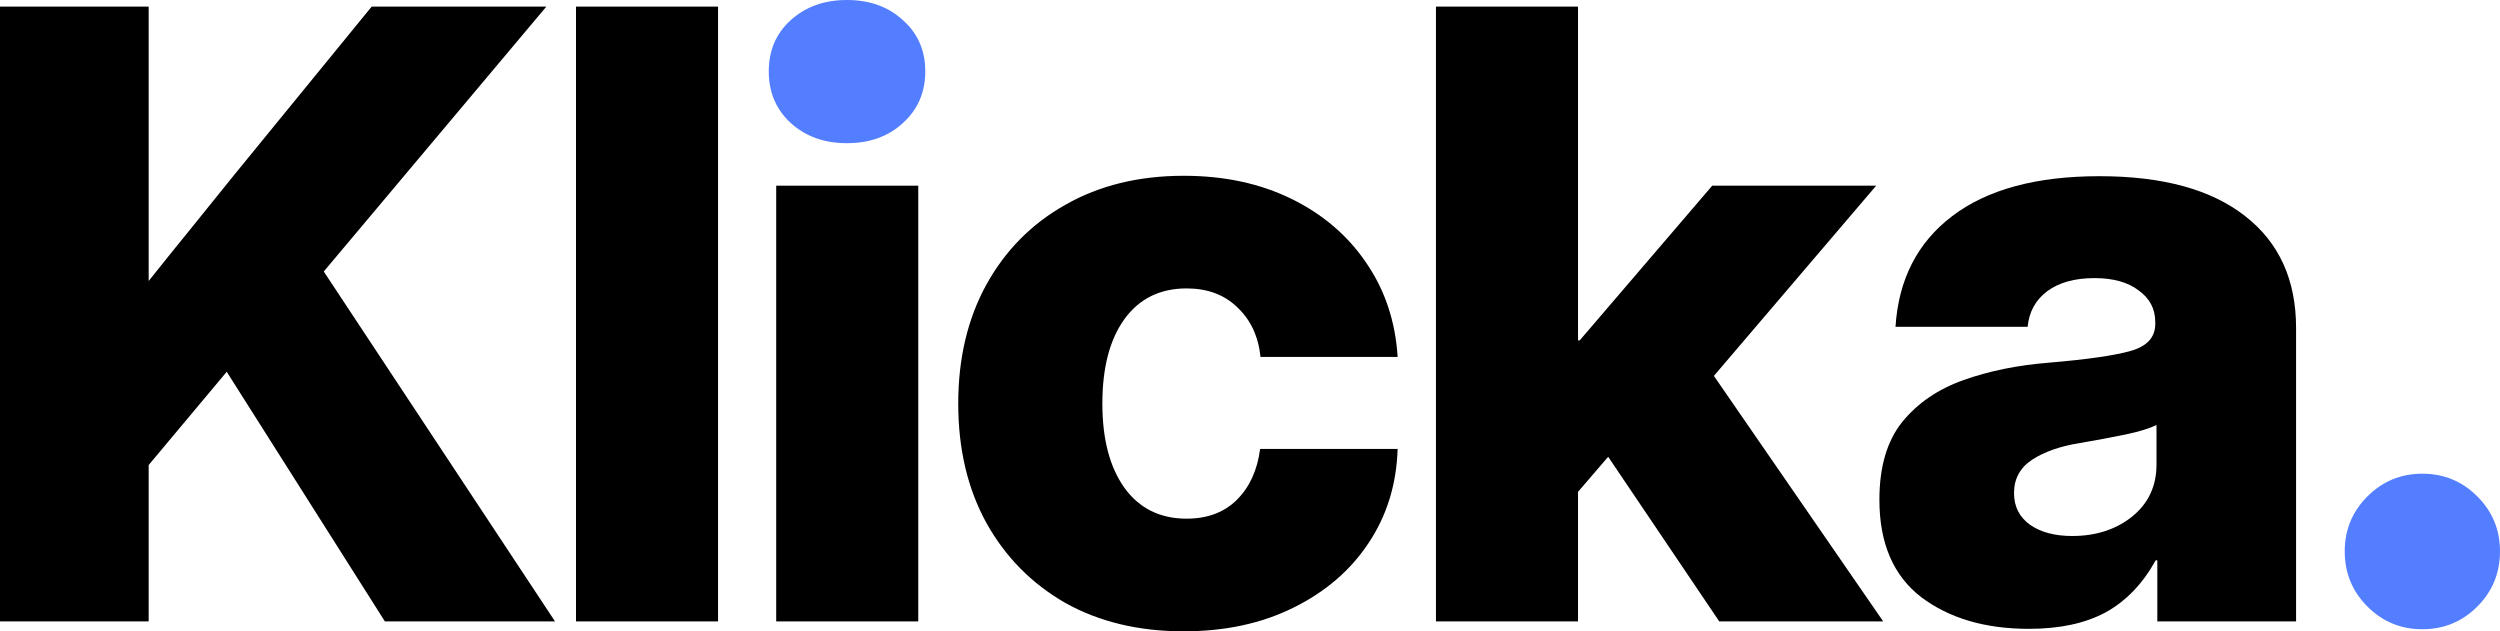 <svg xmlns="http://www.w3.org/2000/svg" fill="none" viewBox="0 0 396 100" height="100" width="396">
<path fill="black" d="M0 98.431V1.046H23.549V44.51C25.773 41.721 28.019 38.932 30.286 36.144C32.554 33.312 34.822 30.501 37.089 27.712L58.872 1.046H86.542L51.284 43.007L87.916 98.431H60.965L35.912 58.889L23.549 73.66V98.431H0Z"></path>
<path fill="black" d="M113.741 1.046V98.431H91.239V1.046H113.741Z"></path>
<path fill="black" d="M187.501 100C180.349 100 174.091 98.497 168.727 95.49C163.407 92.44 159.243 88.213 156.234 82.811C153.268 77.407 151.785 71.111 151.785 63.922C151.785 56.776 153.268 50.501 156.234 45.098C159.243 39.651 163.429 35.425 168.793 32.418C174.157 29.368 180.393 27.843 187.501 27.843C193.912 27.843 199.603 29.063 204.574 31.503C209.545 33.943 213.492 37.32 216.414 41.634C219.379 45.948 221.036 50.915 221.385 56.536H199.668C199.319 53.268 198.098 50.654 196.005 48.693C193.955 46.688 191.273 45.686 187.959 45.686C183.729 45.686 180.436 47.32 178.082 50.588C175.77 53.813 174.615 58.257 174.615 63.922C174.615 69.586 175.792 74.052 178.147 77.32C180.502 80.545 183.773 82.157 187.959 82.157C191.273 82.157 193.933 81.155 195.939 79.15C197.945 77.146 199.167 74.466 199.603 71.111H221.385C221.211 76.732 219.663 81.721 216.741 86.078C213.863 90.392 209.894 93.791 204.836 96.275C199.821 98.758 194.042 100 187.501 100Z"></path>
<path fill="black" d="M227.456 98.431V1.046H249.958V53.922H250.22L271.217 29.412H297.186L271.479 59.542L298.298 98.431H272.329L254.733 72.353L249.958 77.909V98.431H227.456Z"></path>
<path fill="black" d="M321.376 99.608C314.443 99.608 308.752 97.93 304.303 94.575C299.899 91.177 297.697 86.035 297.697 79.15C297.697 73.965 298.896 69.869 301.294 66.863C303.736 63.856 306.985 61.634 311.041 60.196C315.097 58.758 319.588 57.843 324.516 57.451C330.709 56.928 335.07 56.296 337.599 55.556C340.128 54.815 341.393 53.399 341.393 51.307V50.98C341.393 48.932 340.521 47.277 338.776 46.013C337.076 44.706 334.742 44.052 331.777 44.052C328.637 44.052 326.13 44.749 324.255 46.144C322.423 47.538 321.398 49.412 321.18 51.765H300.248C300.727 44.27 303.715 38.431 309.209 34.248C314.748 30.022 322.532 27.909 332.562 27.909C342.592 27.909 350.289 30.022 355.653 34.248C361.017 38.431 363.699 44.336 363.699 51.961V98.431H341.72V88.758H341.458C339.409 92.462 336.77 95.207 333.543 96.993C330.316 98.736 326.261 99.608 321.376 99.608ZM328.245 84.902C331.995 84.902 335.157 83.878 337.73 81.83C340.303 79.739 341.589 76.993 341.589 73.595V67.32C340.412 67.887 338.776 68.388 336.683 68.823C334.59 69.259 332.148 69.717 329.357 70.196C326.348 70.675 323.862 71.547 321.9 72.811C319.981 74.074 319.021 75.839 319.021 78.105C319.021 80.24 319.872 81.917 321.573 83.137C323.273 84.314 325.497 84.902 328.245 84.902Z"></path>
<path fill="#537EFF" d="M383.702 99.673C380.301 99.673 377.401 98.475 375.002 96.078C372.604 93.682 371.405 90.763 371.405 87.32C371.405 83.922 372.604 81.024 375.002 78.627C377.401 76.231 380.301 75.033 383.702 75.033C387.104 75.033 390.004 76.231 392.402 78.627C394.801 81.024 396 83.922 396 87.32C396 90.763 394.801 93.682 392.402 96.078C390.004 98.475 387.104 99.673 383.702 99.673Z"></path>
<path fill="black" d="M122.951 29.412V98.431H145.453V29.412H122.951Z" clip-rule="evenodd" fill-rule="evenodd"></path>
<path fill="#537EFF" d="M134.137 22.68C130.561 22.68 127.595 21.612 125.241 19.477C122.929 17.342 121.774 14.619 121.774 11.307C121.774 7.996 122.929 5.294 125.241 3.203C127.595 1.068 130.561 0 134.137 0C137.756 0 140.722 1.068 143.033 3.203C145.388 5.294 146.565 7.996 146.565 11.307C146.565 14.619 145.388 17.342 143.033 19.477C140.722 21.612 137.756 22.68 134.137 22.68Z"></path>
</svg>
